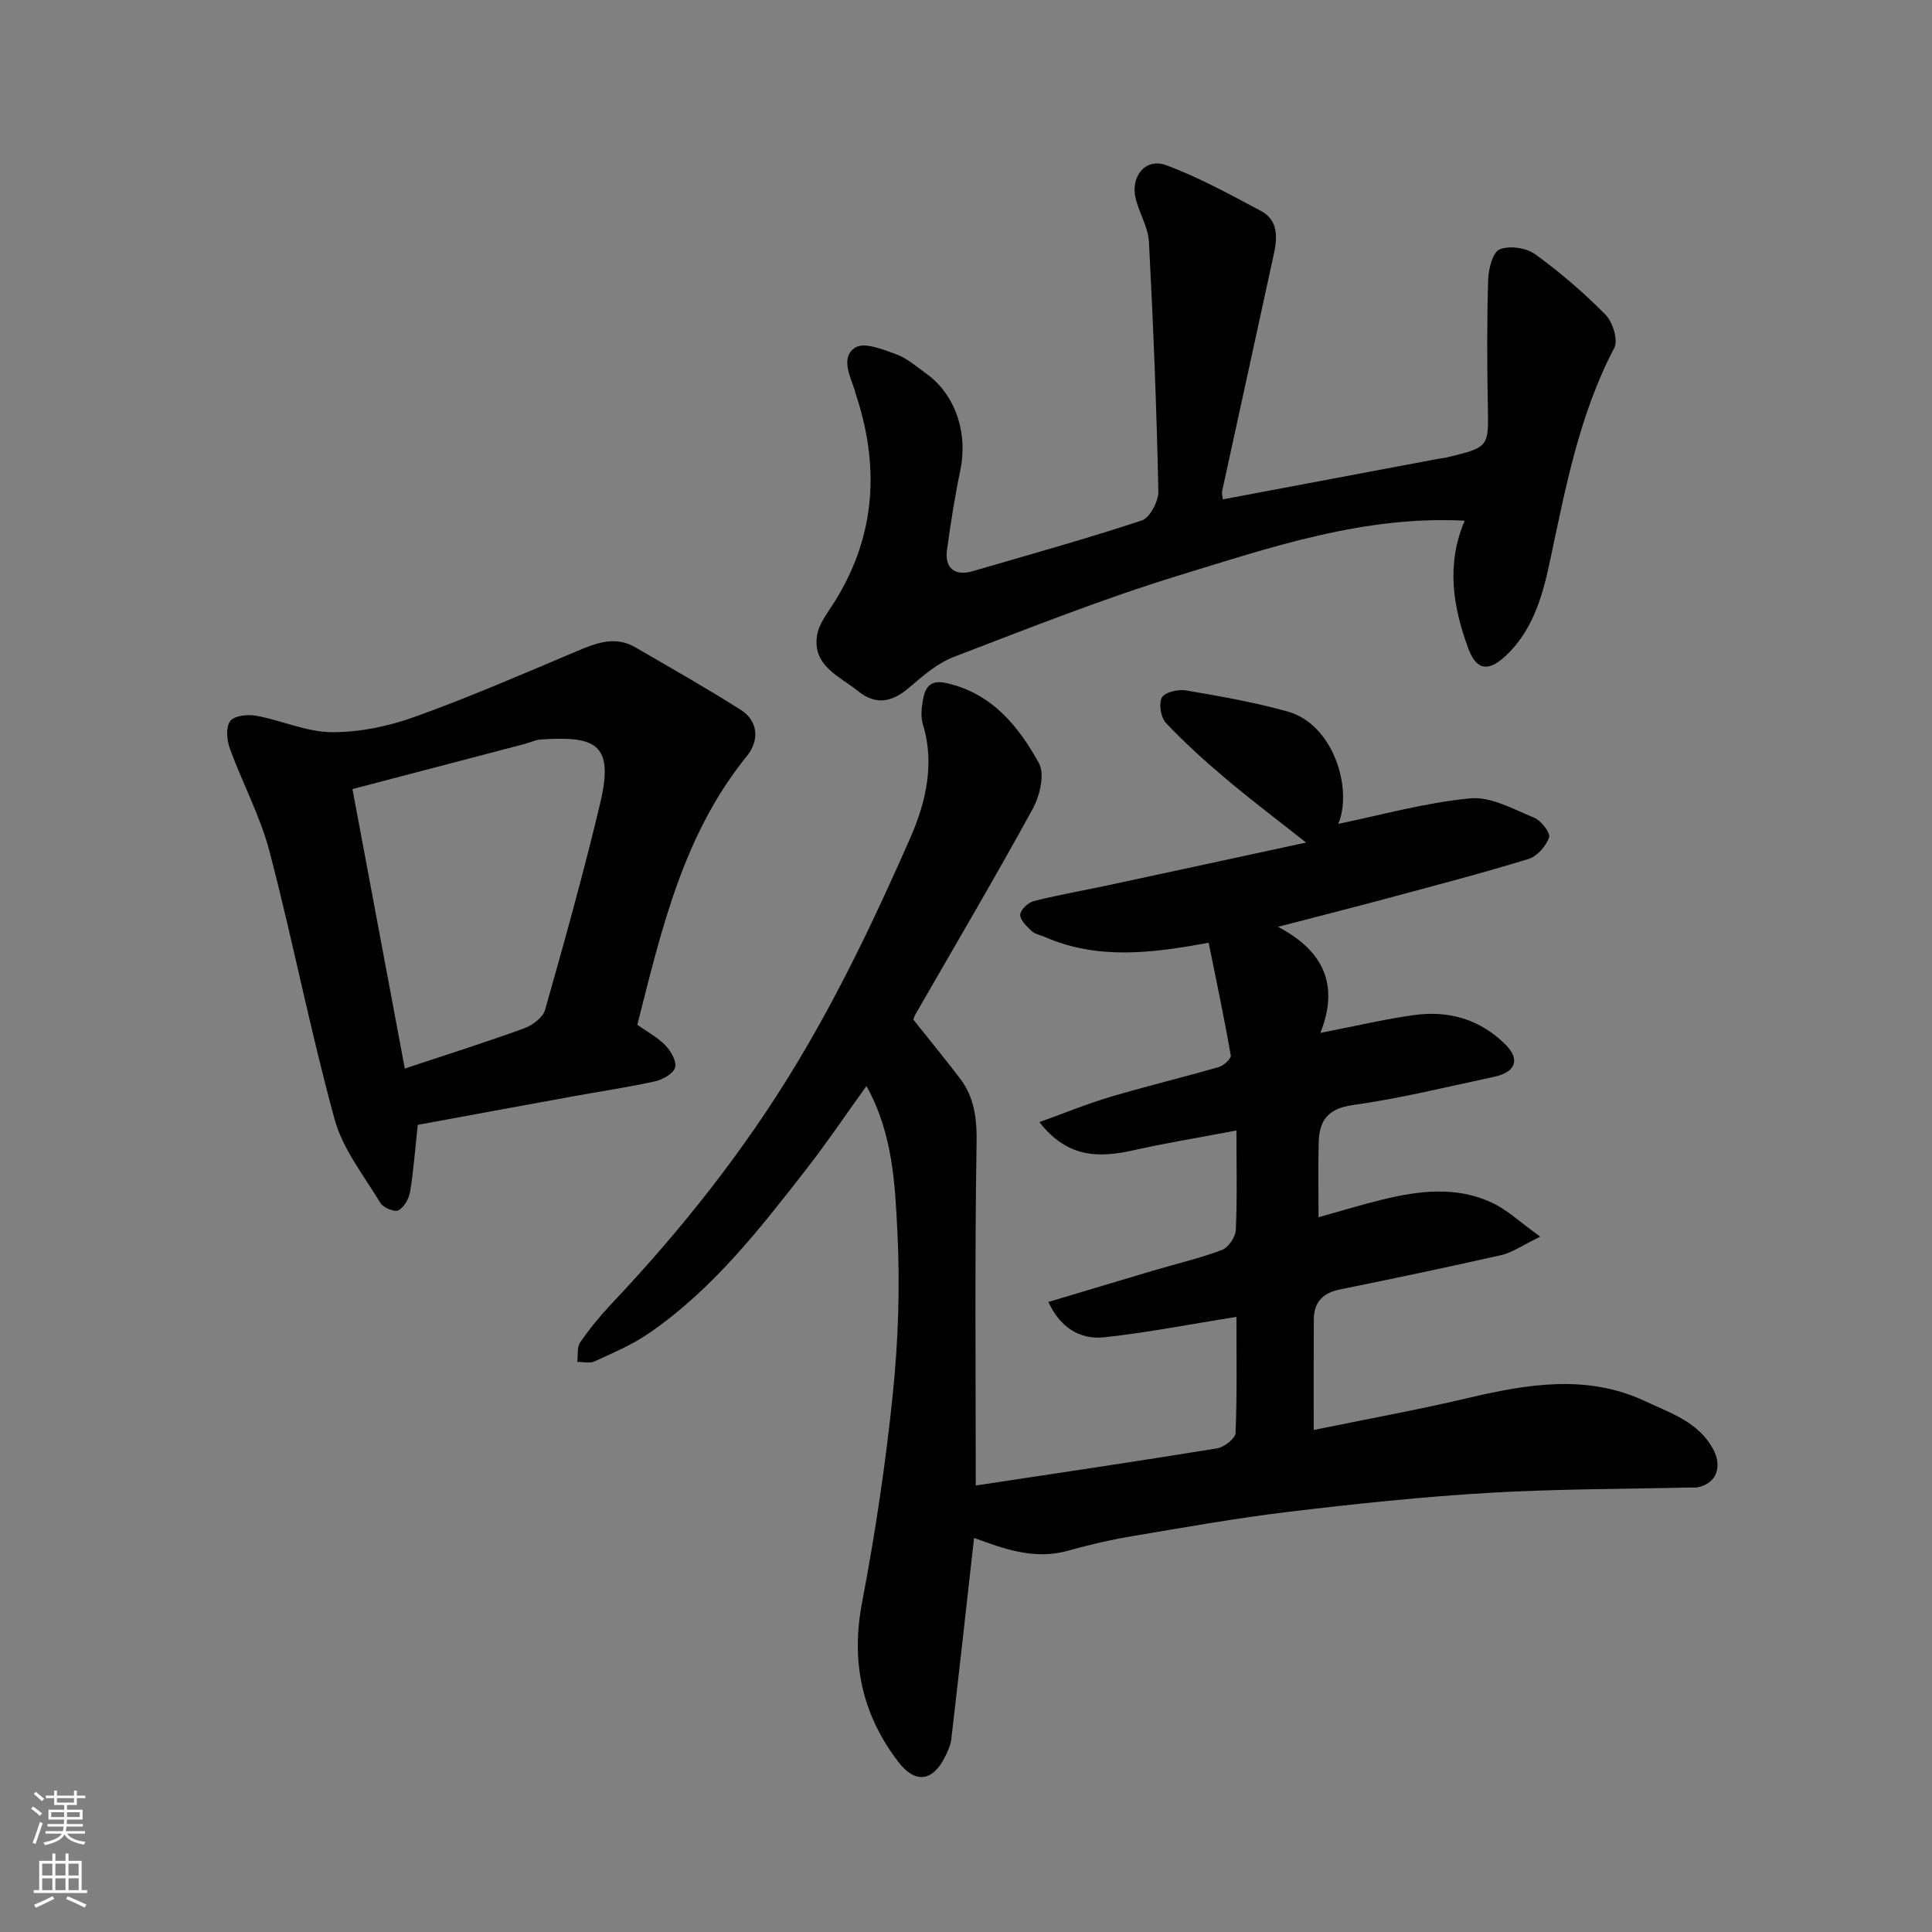 <svg enable-background="new 0 0 400 400" viewBox="0 0 400 400" xmlns="http://www.w3.org/2000/svg"><rect x="0" y="0" width="400" height="400" fill="#808080" stroke="none"/><g fill="#010000"><path d="m201.67 318.41c-1.61 14.32-3.12 28.02-4.72 41.71-.15 1.26-.74 2.5-1.32 3.66-2.55 5.1-6.17 5.54-9.64 1-7.54-9.84-9.86-20.7-7.5-33.06 2.72-14.27 4.88-28.69 6.36-43.14 1.13-11.02 1.5-22.22.96-33.27-.5-10.18-.96-20.65-6.42-30.46-4.23 5.87-8.14 11.68-12.43 17.19-9.71 12.47-19.45 24.98-32.67 34.04-3.45 2.37-7.41 4.03-11.23 5.79-.98.45-2.35.08-3.54.09.17-1.37-.09-3.03.6-4.04 1.95-2.83 4.16-5.52 6.52-8.02 14.46-15.3 27.54-31.8 38.35-49.77 8.96-14.89 16.49-30.73 23.48-46.66 3.11-7.09 5.15-15.25 2.61-23.48-.47-1.52-.3-3.35-.02-4.97.46-2.66 1.45-4.4 4.99-3.58 9.36 2.16 14.81 8.92 19.04 16.54 1.26 2.28.2 6.79-1.27 9.47-7.83 14.31-16.13 28.36-24.26 42.51-.23.41-.36.87-.47 1.13 3.28 4.13 6.51 8.06 9.6 12.1 3.07 4.01 3.59 8.44 3.5 13.57-.39 23.57-.17 47.15-.17 70.8 16.22-2.46 33.12-4.95 49.97-7.69 1.47-.24 3.78-2.05 3.82-3.2.33-8.11.18-16.25.18-24.03-9.37 1.49-18.32 3.25-27.37 4.23-5.31.57-9.29-2.33-11.56-7.31 7.36-2.2 14.62-4.4 21.9-6.55 4.68-1.39 9.46-2.49 14.01-4.21 1.34-.51 2.82-2.66 2.89-4.13.31-6.72.13-13.46.13-20.61-8.03 1.52-14.72 2.61-21.32 4.09-7.12 1.6-13.66 1.65-19.47-5.83 5.17-1.86 9.82-3.77 14.61-5.2 7.48-2.22 15.08-4.05 22.58-6.22 1-.29 2.55-1.74 2.43-2.41-1.37-7.8-3.01-15.56-4.58-23.31-11.95 2.22-23.09 3.55-33.99-1.22-.89-.39-1.99-.56-2.65-1.19-1.02-.97-2.41-2.28-2.37-3.4.03-1 1.64-2.52 2.81-2.81 5.04-1.28 10.18-2.16 15.26-3.25 13.99-3 27.97-6.03 41.11-8.87-5.48-4.34-11.12-8.59-16.51-13.13-4.35-3.66-8.59-7.49-12.49-11.61-1.07-1.13-1.55-3.98-.86-5.27.59-1.11 3.36-1.76 4.97-1.49 7.05 1.2 14.13 2.44 21 4.35 9.69 2.68 13.57 16.23 10.55 23.28 8.7-1.78 17.92-4.37 27.31-5.28 4.27-.42 8.96 2.25 13.25 4.01 1.44.59 3.41 3.14 3.09 4.08-.63 1.8-2.47 3.91-4.25 4.46-9.63 2.95-19.4 5.5-29.13 8.12-7.03 1.89-14.09 3.68-22.75 5.93 9.63 5.03 12.66 12.22 8.78 21.96 7.13-1.38 13.25-2.84 19.44-3.7 7.17-.99 13.71.93 18.91 6.14 3.07 3.08 2.08 5.7-2.42 6.66-9.71 2.07-19.39 4.47-29.2 5.84-5.2.72-6.95 3.2-7.08 7.7-.14 4.98-.03 9.97-.03 15.53 4.69-1.31 8.97-2.63 13.3-3.68 7.6-1.85 15.32-2.77 22.66.69 3.16 1.49 5.81 4.05 9.95 7.01-3.82 1.85-5.84 3.31-8.06 3.81-11.12 2.52-22.28 4.85-33.45 7.12-3.54.72-5.36 2.68-5.38 6.21-.05 7.48-.02 14.95-.02 22.88 10.94-2.24 21.48-4.15 31.88-6.6 12.37-2.91 24.72-5.01 36.76.65 5.18 2.44 11.04 4.26 14.1 10.01 1.89 3.55.66 7.01-3.23 7.81-.48.1-1 .03-1.5.04-13.93.33-27.89.29-41.79 1.11-13.76.81-27.5 2.26-41.2 3.9-10.86 1.3-21.65 3.22-32.44 5.04-4.48.75-8.94 1.76-13.31 3-7.07 2.03-13.49-.37-19.59-2.61z"/><path d="m253.17 103.39c15.14-2.85 29.85-5.62 44.56-8.39.64-.12 1.31-.17 1.94-.32 8.67-2.11 8.54-2.11 8.37-10.82-.17-8.66-.19-17.33.07-25.98.07-2.21.94-5.65 2.38-6.25 2.02-.84 5.5-.33 7.34 1 5.18 3.75 10.08 7.97 14.57 12.52 1.49 1.52 2.66 5.27 1.83 6.86-7.32 13.94-10.12 29.12-13.35 44.26-1.52 7.13-3.52 14.33-9.27 19.63-3.56 3.28-5.98 2.8-7.63-1.68-3.17-8.64-4.6-17.36-.73-26.42-20.85-1.08-39.93 5.45-59 11.28-15.83 4.85-31.28 10.99-46.75 16.92-3.4 1.3-6.41 3.9-9.23 6.33-3.49 3.01-6.88 3.78-10.58.78-3.83-3.1-9.47-5.18-8.54-11.49.37-2.52 2.31-4.87 3.74-7.18 8.52-13.73 9.25-28.19 4.17-43.22-.05-.16-.05-.33-.11-.49-1.04-3.03-2.93-6.89.16-8.79 1.86-1.15 5.74.42 8.47 1.42 2.23.82 4.16 2.54 6.15 3.96 6.1 4.38 8.72 12.29 7.07 20.16-1.13 5.42-1.99 10.91-2.74 16.4-.51 3.8 1.67 5.45 5.32 4.38 11.7-3.43 23.46-6.67 35.03-10.51 1.68-.56 3.47-4.02 3.42-6.09-.37-17.19-1.05-34.38-1.95-51.55-.16-2.98-1.93-5.85-2.71-8.83-1.23-4.66 1.95-8.68 6.27-7.08 6.79 2.52 13.23 6.07 19.66 9.49 3.51 1.87 3.39 5.42 2.66 8.78-3.54 16.38-7.15 32.74-10.71 49.11-.14.62.08 1.3.12 1.81z"/><path d="m86.49 232.89c-.58 5.36-.88 9.63-1.58 13.83-.24 1.44-1.23 3.23-2.42 3.87-.78.42-3.13-.54-3.73-1.52-3.41-5.65-7.78-11.14-9.48-17.32-5.03-18.33-8.66-37.03-13.47-55.43-1.92-7.34-5.62-14.19-8.23-21.37-.63-1.73-.85-4.42.08-5.66.84-1.12 3.62-1.43 5.36-1.11 5.26.96 10.43 3.37 15.65 3.41 5.73.04 11.73-1.21 17.16-3.16 11.28-4.05 22.3-8.84 33.36-13.51 4.09-1.73 8.07-3.38 12.34-.9 7.31 4.24 14.67 8.41 21.81 12.93 3.82 2.42 3.78 6.51 1.32 9.55-13.2 16.24-17.7 35.93-22.71 55.68 1.95 1.38 4.14 2.54 5.79 4.23 1.15 1.18 2.4 3.34 2.03 4.61-.37 1.28-2.57 2.5-4.16 2.86-5.56 1.23-11.21 2.06-16.82 3.08-10.85 1.97-21.71 3.98-32.3 5.93zm-2.68-11.66c9.05-3.01 16.96-5.5 24.75-8.34 1.71-.63 3.85-2.24 4.3-3.83 4.03-14.23 8.02-28.49 11.43-42.87 2.96-12.47-1.27-13.79-12.32-13.09-1.11.07-2.18.62-3.28.91-11.89 3.12-23.78 6.23-35.72 9.36 3.66 19.53 7.22 38.54 10.84 57.86z"/></g><path d="m6.44 374.46.42-.45c.65.47 1.27.95 1.85 1.44l-.45.49c-.65-.56-1.25-1.06-1.82-1.48m.93 7.33-.63-.26c.55-1.36 1.05-2.8 1.52-4.33.19.1.38.19.59.27-.46 1.29-.95 2.73-1.48 4.32m-.38-10.38.44-.42c.43.34 1.01.82 1.74 1.44l-.49.49c-.53-.51-1.09-1.01-1.69-1.51m2.5.35h1.72v-1.04h.59v1.04h3.52v-1.04h.59v1.04h1.75v.53h-1.75v1.42h-2.03v.97h3.22v2.03h-3.24c0 .35-.01.66-.03.93h3.32v.53h-3.37c-.03.27-.08.58-.15.94h3.96v.53h-3.71c.67.92 1.93 1.48 3.79 1.68-.13.24-.23.44-.29.59-2.13-.38-3.48-1.08-4.04-2.12-.43.97-1.77 1.72-4.03 2.23-.09-.19-.2-.37-.33-.55 2.1-.42 3.37-1.03 3.81-1.83h-3.36v-.53h3.58c.08-.29.13-.61.16-.94h-3.33v-.53h3.39c.02-.27.04-.58.04-.93h-3.23v-2.03h3.25v-.97h-2.07v-1.42h-1.73zm1.12 3.44v1h2.65c.01-.3.02-.44.01-.4v-.25-.35zm1.19-2h3.52v-.91h-3.52zm4.71 2h-2.63v.59c0 .15-.01.28-.01.4h2.64z" fill="#fafbfa"/><path d="m13.56 383.74h.63v1.52h2.72v6.07h1.13v.6h-11.06v-.6h1.13v-6.07h2.73v-1.52h.63v1.52h2.1v-1.52zm-2.69 8.83.38.56c-1.24.63-2.53 1.25-3.85 1.85-.1-.21-.21-.42-.34-.63 1.36-.55 2.63-1.15 3.81-1.78m-2.13-4.27h2.1v-2.45h-2.1zm0 3.04h2.1v-2.46h-2.1zm2.72-3.04h2.1v-2.45h-2.1zm0 3.04h2.1v-2.46h-2.1zm6.07 3.6c-1.41-.71-2.7-1.3-3.86-1.78l.35-.56c1.45.62 2.75 1.19 3.88 1.72zm-1.25-9.09h-2.1v2.45h2.1zm-2.09 5.49h2.1v-2.46h-2.1z" fill="#fafbfa"/></svg>